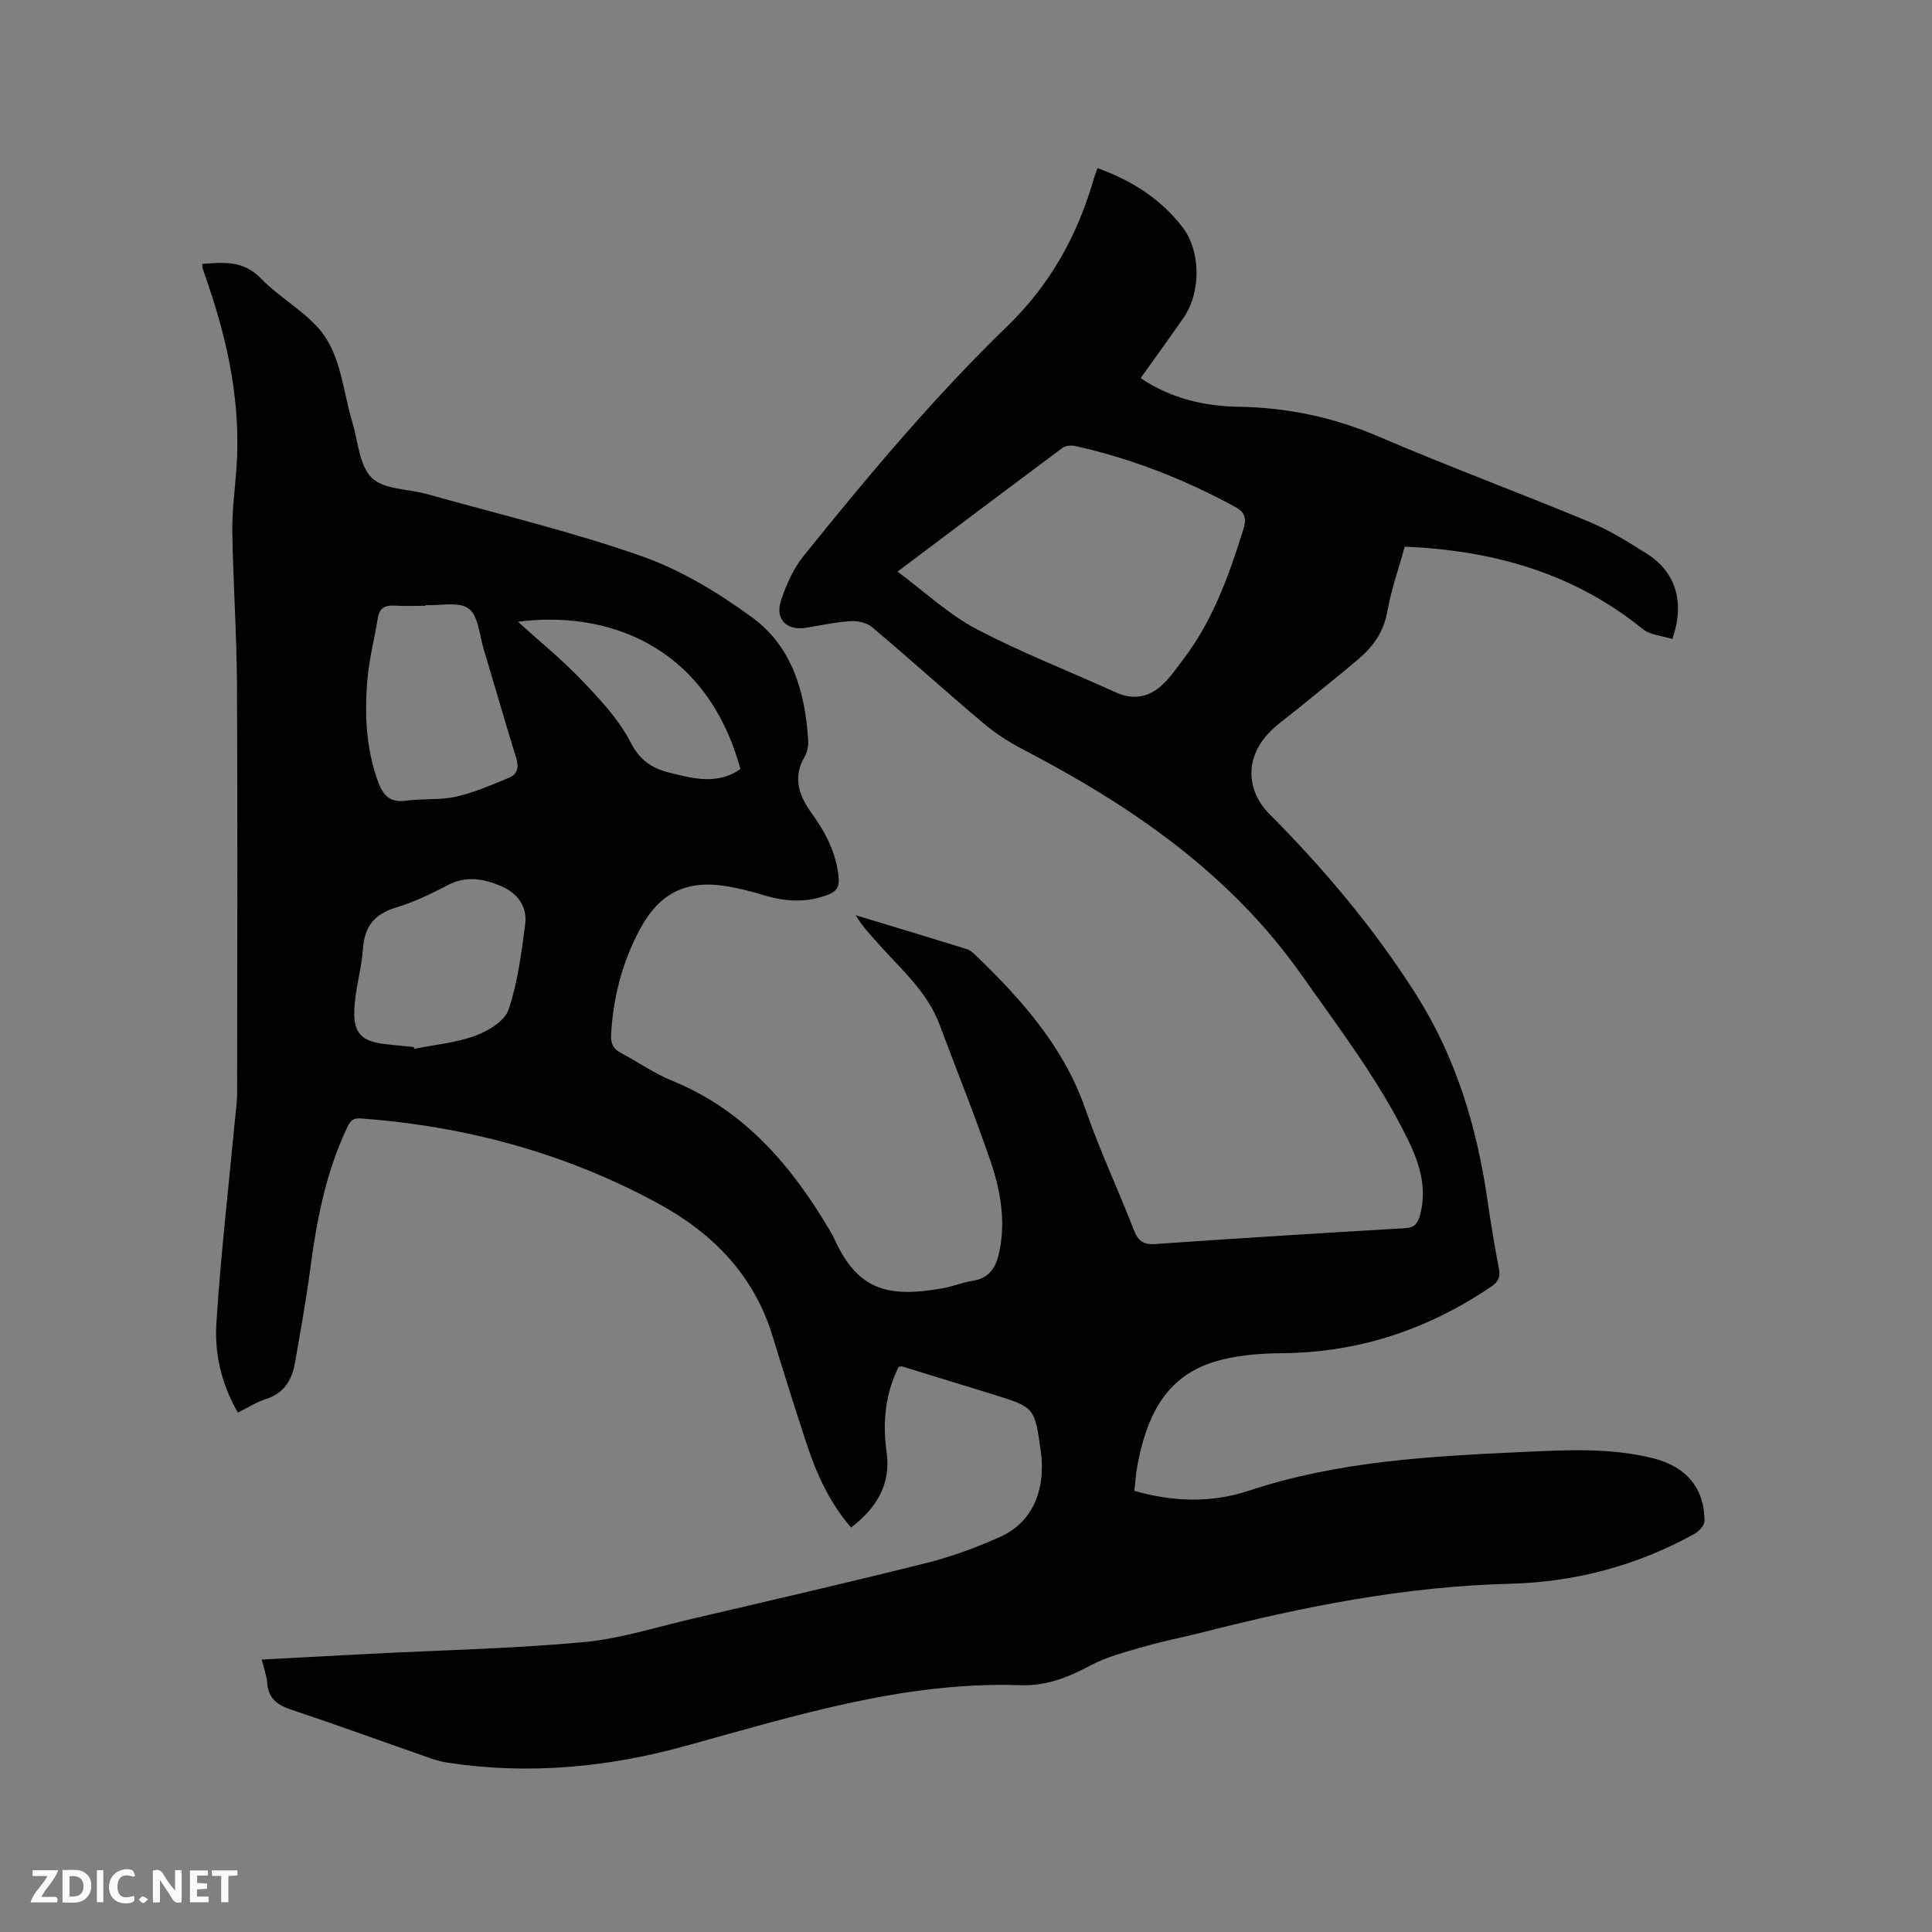 <svg enable-background="new 0 0 400 400" viewBox="0 0 400 400" xmlns="http://www.w3.org/2000/svg"><rect x="0" y="0" width="400" height="400" fill="#808080" stroke="none"/><path d="m186.06 282.99c-2.76 5.52-3.37 11.47-2.51 17.54.96 6.8-2.02 11.6-7.33 15.73-4.64-5.32-7.31-11.47-9.41-17.91-2.37-7.24-4.65-14.51-6.88-21.8-3.84-12.52-12.34-21.19-23.44-27.26-19.23-10.52-39.96-16.12-61.81-17.73-1.91-.14-2.31.83-2.92 2.13-4.34 9.23-6.22 19.07-7.54 29.09-.85 6.5-2.03 12.97-3.16 19.43-.62 3.51-2.25 6.25-5.98 7.44-1.98.63-3.79 1.81-5.83 2.81-3.37-5.8-4.84-12.1-4.45-18.41.87-13.94 2.49-27.84 3.8-41.75.19-2 .49-4 .49-6.01.03-28.21.12-56.42-.03-84.64-.05-10.49-.79-20.97-.96-31.45-.07-4.33.52-8.67.84-13.01.98-13.24-1.62-25.94-5.88-38.38-.38-1.1-.76-2.2-1.12-3.3-.06-.19-.03-.41-.05-.87 4.38-.32 8.46-.78 12.12 3 4.25 4.4 10.32 7.42 13.49 12.39 3.17 4.96 3.71 11.6 5.47 17.48 1.18 3.93 1.42 8.91 4.02 11.44 2.5 2.43 7.5 2.25 11.37 3.33 14.87 4.18 29.95 7.76 44.49 12.87 8.14 2.86 15.89 7.58 22.91 12.71 8.29 6.06 10.97 15.53 11.57 25.51.07 1.11-.2 2.4-.76 3.35-2.55 4.34-1.08 8.12 1.51 11.7 2.84 3.93 5 8.07 5.53 12.99.21 1.97-.19 3.06-2.18 3.83-4.5 1.74-8.89 1.44-13.38.07-2.42-.74-4.9-1.36-7.4-1.79-8.39-1.46-14.06 1.27-18.12 8.79-3.67 6.81-5.58 14.14-6.01 21.87-.1 1.83.39 2.96 2.02 3.82 3.56 1.87 6.9 4.24 10.6 5.75 15.05 6.11 24.8 17.67 32.76 31.17.27.46.53.92.75 1.4 4.72 10.4 10.59 12.57 22.6 10.39 2.08-.38 4.07-1.22 6.15-1.54 3.55-.54 4.85-2.89 5.51-6.03 1.35-6.46.21-12.75-1.85-18.77-3.25-9.51-7.02-18.83-10.54-28.25-2.58-6.9-8.1-11.55-12.78-16.85-1.59-1.81-3.26-3.55-4.58-5.79 7.67 2.33 15.35 4.64 23.01 7.02.67.21 1.28.75 1.8 1.25 9.59 9.25 18.33 19.03 22.81 32.03 2.89 8.4 6.72 16.47 9.92 24.76.9 2.34 1.94 3.21 4.57 3.02 17.23-1.21 34.47-2.27 51.71-3.28 1.88-.11 2.55-1.01 2.99-2.58 1.56-5.59-.01-10.69-2.42-15.64-5.97-12.26-14.2-23.03-22.02-34.13-14.88-21.13-35.29-35.07-57.68-46.75-2.88-1.5-5.68-3.29-8.16-5.37-7.78-6.56-15.33-13.39-23.12-19.95-1.1-.93-3.01-1.35-4.49-1.26-3.05.19-6.08.86-9.11 1.36-4.15.69-6.61-1.77-5.23-5.78 1.08-3.15 2.49-6.41 4.56-8.98 13.36-16.61 27.05-32.95 42.39-47.81 8.76-8.49 14.43-18.73 17.76-30.36.2-.7.48-1.37.78-2.22 7.04 2.55 13.04 6.31 17.56 12.18 3.85 4.99 3.92 13.53.22 18.85-2.9 4.17-5.88 8.27-8.85 12.44 6.26 4.22 13.13 5.83 20.33 5.94 10.08.16 19.62 2.18 28.95 6.17 14.39 6.17 29.09 11.62 43.56 17.63 4.18 1.74 8.09 4.18 11.94 6.61 6 3.78 7.96 10.06 5.31 17.66-2.06-.65-4.58-.78-6.16-2.07-14.28-11.58-30.88-16.25-49.25-17.05-1.25 4.52-2.8 8.91-3.61 13.44-.74 4.17-2.9 7.22-5.93 9.8-4.19 3.57-8.52 6.98-12.78 10.47-2.05 1.68-4.28 3.19-6.05 5.12-4.63 5.04-4.48 11.67.34 16.52 11.4 11.47 21.76 23.78 30.42 37.45 8.24 13.02 12.57 27.46 14.75 42.62.68 4.72 1.47 9.42 2.36 14.1.33 1.72-.13 2.69-1.57 3.67-13.06 8.85-27.33 13.66-43.22 13.8-5.01.04-10.28.45-14.97 2.06-9.75 3.34-13.31 11.75-15.08 21.11-.33 1.73-.43 3.51-.64 5.33 8.06 2.32 16.03 2.53 23.69-.02 18.46-6.13 37.55-7.14 56.72-8.02 9.13-.42 18.2-.94 27.18 1.35 6.65 1.7 10.45 6.17 10.45 12.92 0 .9-1.1 2.13-2.02 2.64-11.89 6.61-24.76 10.03-38.28 10.37-21.56.54-42.49 4.67-63.27 9.97-4.1 1.05-8.28 1.84-12.34 3.01-3.84 1.11-7.81 2.11-11.29 3.97-4.58 2.45-9.1 4.23-14.39 4.05-24.03-.82-46.66 6.31-69.4 12.58-16.18 4.47-32.45 5.97-49.06 3.49-1.14-.17-2.29-.44-3.38-.82-9.69-3.38-19.34-6.9-29.08-10.15-2.9-.97-4.81-2.26-5.06-5.52-.12-1.54-.69-3.05-1.14-4.89 7.55-.4 14.82-.8 22.09-1.17 14.82-.76 29.67-1.08 44.43-2.42 7.62-.69 15.09-3.1 22.6-4.85 16.18-3.78 32.37-7.51 48.49-11.55 5.2-1.3 10.32-3.19 15.22-5.38 6.59-2.94 9.5-9.45 8.5-17.56-.01-.11-.04-.21-.05-.31-1.26-8.98-1.26-8.98-9.83-11.64-6.27-1.94-12.54-3.87-18.82-5.79-.16-.07-.39.02-.76.07zm-.24-164.64c5.71 4.23 10.58 8.85 16.3 11.86 9.34 4.92 19.26 8.74 28.88 13.14 3.52 1.61 6.69 1.05 9.41-1.35 1.79-1.58 3.17-3.65 4.64-5.58 6.05-7.97 9.36-17.2 12.32-26.63.75-2.38.51-3.67-1.65-4.85-10.47-5.7-21.47-10.01-33.11-12.6-.82-.18-2-.08-2.64.4-11.2 8.33-22.35 16.74-34.15 25.61zm-97.7 6.93c0 .05 0 .09-.01.14-2.12 0-4.25.1-6.36-.03-1.99-.13-3.19.43-3.53 2.58-.66 4.17-1.76 8.29-2.13 12.49-.65 7.21-.34 14.39 2.16 21.32.99 2.74 2.39 4.47 5.75 4 3.45-.48 7.05-.09 10.42-.84 3.75-.84 7.36-2.43 10.94-3.9 1.79-.73 2.12-2.19 1.5-4.16-2.33-7.47-4.46-15-6.72-22.49-.88-2.91-1.09-6.87-3.09-8.37-2.01-1.53-5.87-.6-8.93-.74zm-2.46 91.49c.04.13.08.25.12.38 4.23-.85 8.63-1.25 12.63-2.71 2.68-.98 6.1-3.05 6.89-5.41 1.89-5.64 2.65-11.7 3.43-17.65.49-3.75-1.61-6.51-5.09-7.97-3.6-1.51-7.18-2.13-10.96-.14-3.45 1.82-7.04 3.52-10.76 4.65-4.42 1.35-6.46 3.92-6.77 8.52-.3 4.3-1.68 8.54-1.8 12.83-.13 4.79 1.65 6.32 6.33 6.89 1.98.25 3.98.41 5.98.61zm67.64-57.56c-7.22-26.2-28.31-32.82-46.07-30.48 4.5 4.08 9.12 7.81 13.18 12.07 3.76 3.95 7.68 8.08 10.12 12.85 2.02 3.97 4.72 5.55 8.5 6.43 1.54.36 3.08.77 4.65 1.01 3.42.53 6.71.21 9.62-1.88z" fill="#000001"/><g fill="#fafbfa"><path d="m37.59 393.81c-.92.31-1.52.05-2-.78-.7-1.2-1.52-2.34-2.47-3.78v4.59c-.55.03-.95.05-1.41.07-.03-.37-.06-.64-.06-.91 0-1.91 0-3.81 0-5.7 1.13-.41 1.77-.03 2.29.91.62 1.11 1.38 2.14 2.31 3.19v-4.2h1.35v6.61z"/><path d="m12.94 393.88v-6.75c1.9.19 3.93-.54 5.37 1.29.8 1.01.78 2.88.03 3.97-1.37 1.97-3.4 1.51-5.4 1.49m1.45-1.22c2.04.12 2.92-.58 2.89-2.21-.03-1.51-.98-2.19-2.89-2z"/><path d="m11.81 393.87h-5.49c.68-2.18 2.47-3.48 3.51-5.45h-3.08v-1.21h5.29c-.71 2.13-2.44 3.48-3.47 5.51.86 0 1.63.04 2.39-.01.79-.05 1.14.21.85 1.16"/><path d="m39.33 393.86v-6.61h3.7v1.07h-2.22v1.52c.68.04 1.34.09 2.07.13v1.07c-.72.05-1.38.09-2.1.14v1.48h2.4v1.19h-3.85z"/><path d="m27.71 388.56c-1.15-.3-2.46-.61-3.1.64-.37.73-.41 1.93-.06 2.67.63 1.35 1.99.93 3.17.68.35.94-.01 1.32-.93 1.46-1.62.25-3.05-.27-3.76-1.48-.73-1.24-.6-3.03.31-4.17.88-1.11 2.71-1.7 4-1.16.32.13.44.74.65 1.12-.1.08-.19.16-.28.24"/><path d="m49.15 387.24v1.07c-.59.02-1.17.05-1.87.08v5.44h-1.48v-5.44h-1.85c-.05-.4-.08-.73-.13-1.15z"/><path d="m20.06 387.21h1.33v6.62h-1.33z"/><path d="m30.68 393.25c-.49.38-.8.79-1.05.76-.32-.05-.6-.45-.9-.7.26-.24.51-.64.8-.67.29-.04.62.3 1.15.61"/></g></svg>